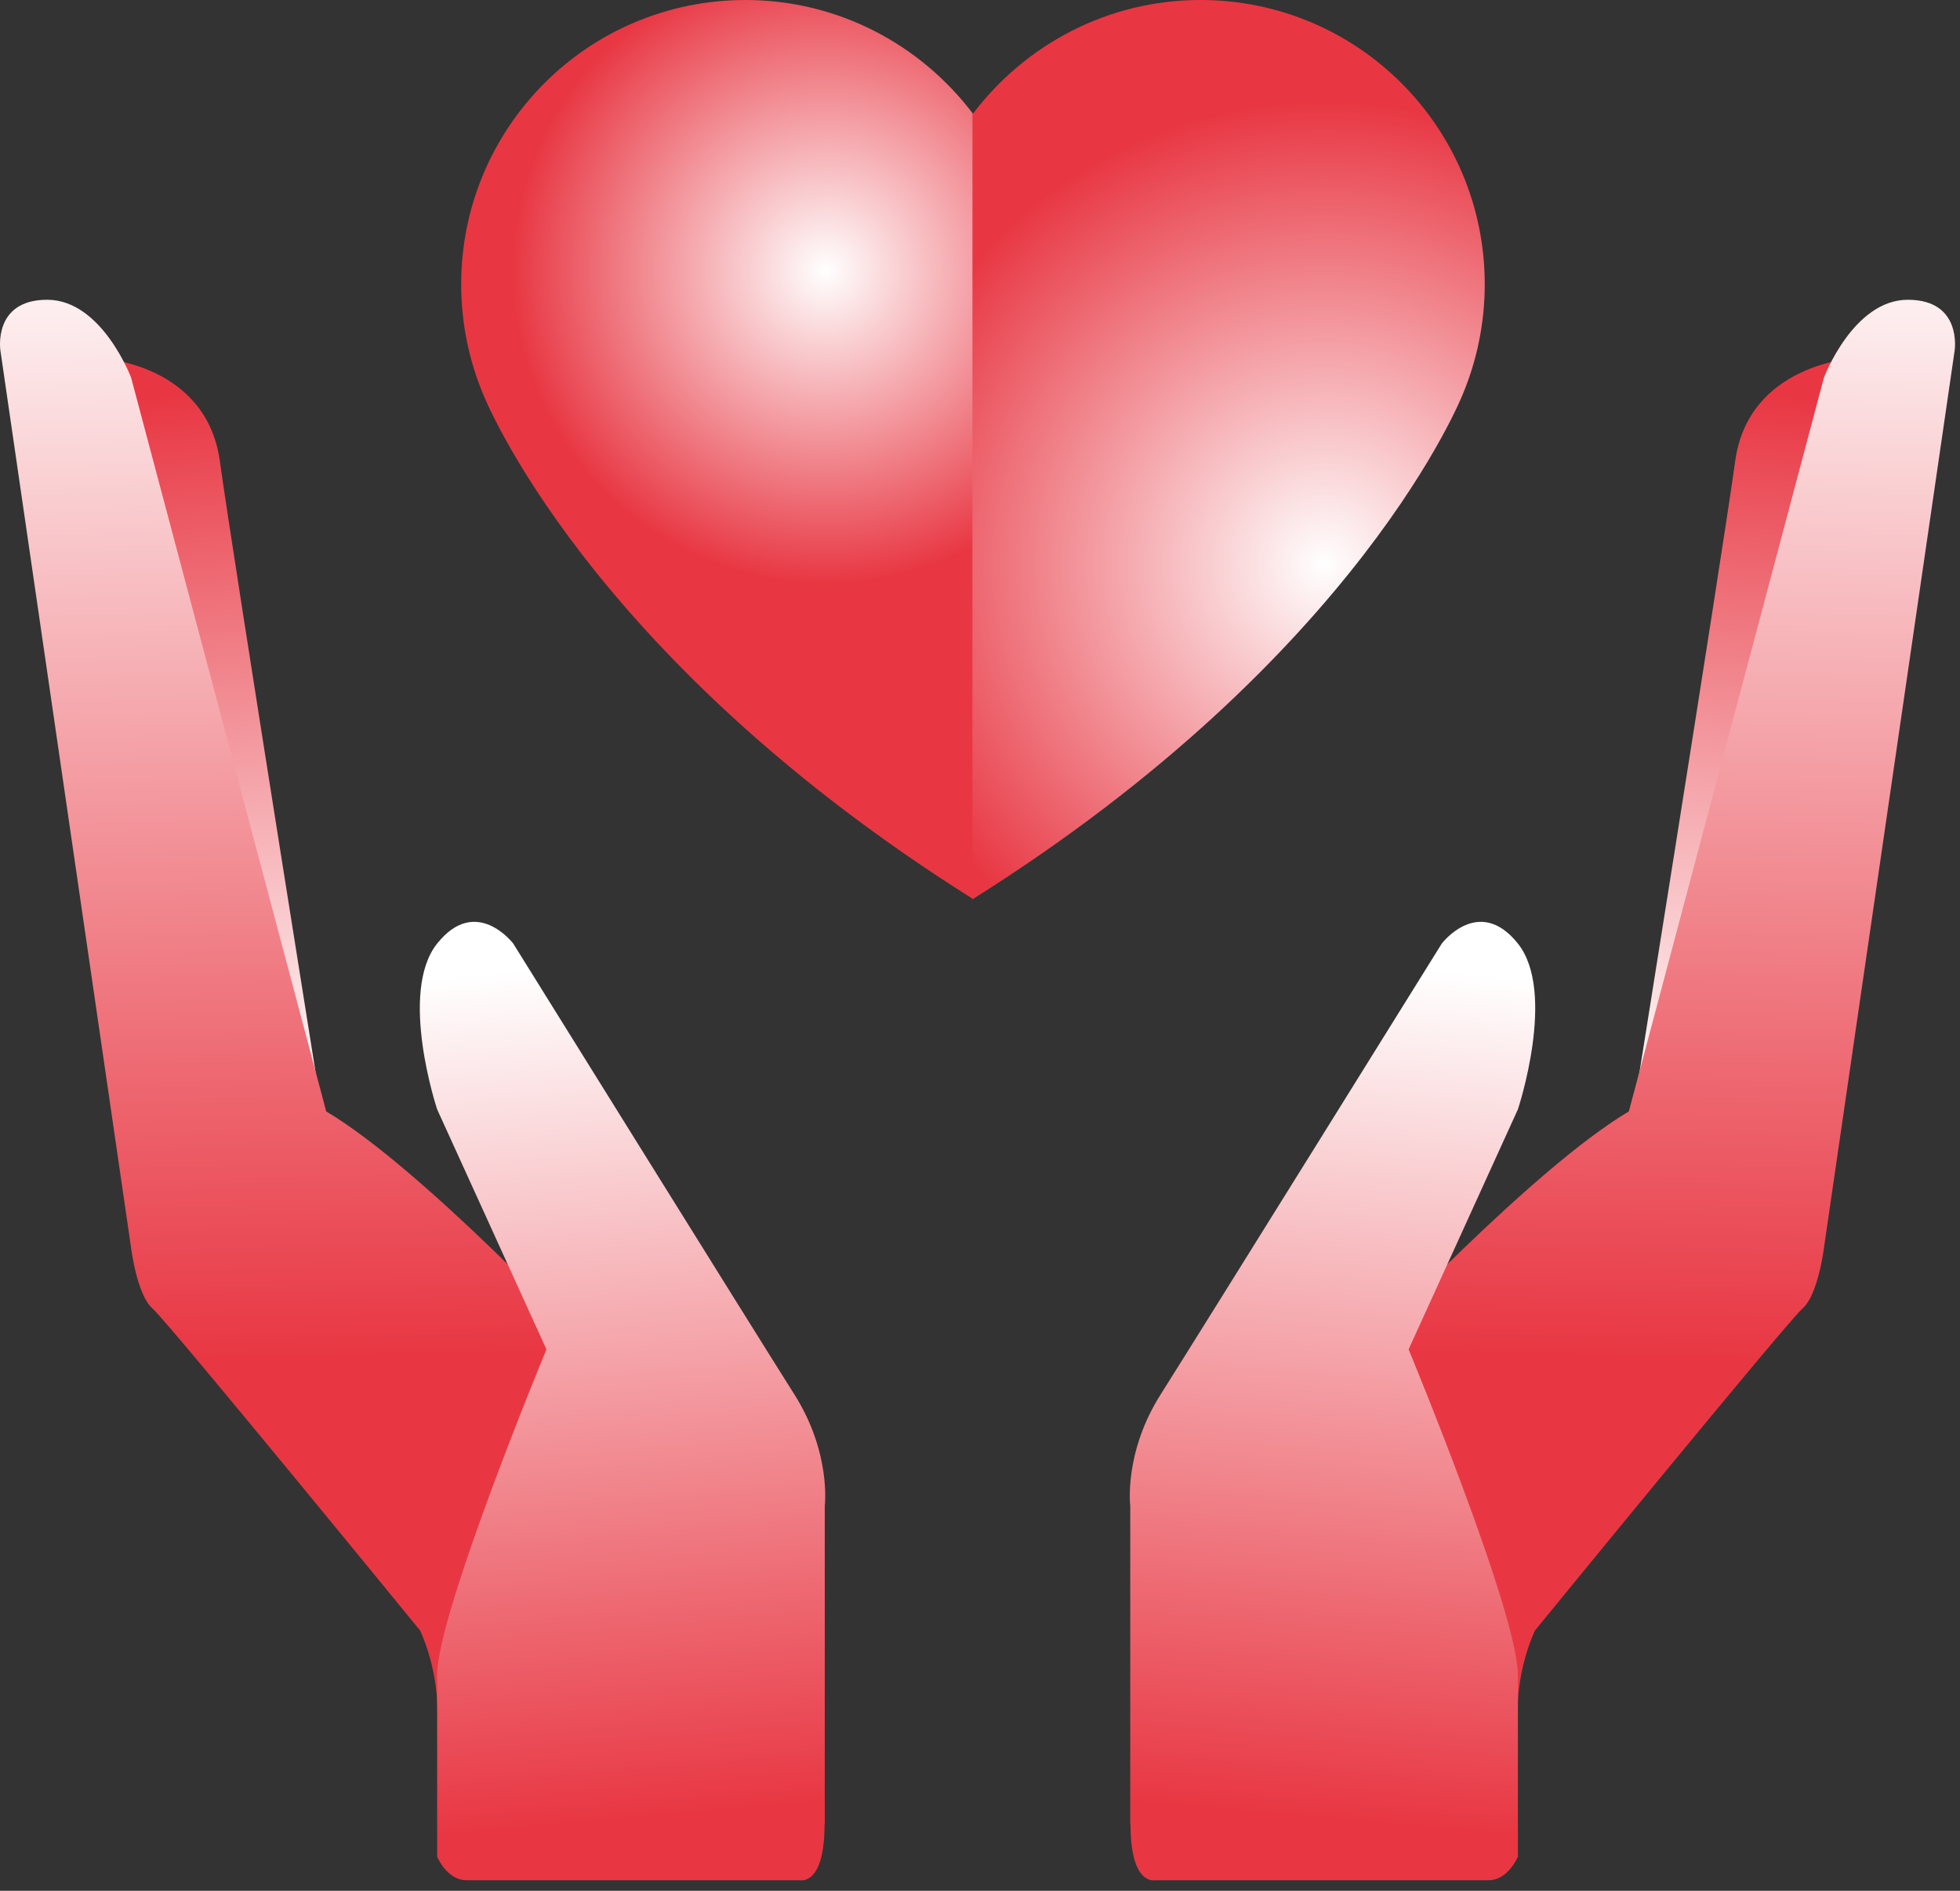 <svg xmlns="http://www.w3.org/2000/svg" width="85" height="82" fill="none" viewBox="0 0 85 82">
  <rect x="0" y="0" width="85" height="82" fill="#333333" stroke="none"/>
  <path fill="url(#a)" d="M4.375 15.54s4.58.23 5.16 4.46c.58 4.23 4.81 30.63 4.81 30.63l-9.97-35.09Z"/>
  <path fill="url(#b)" d="m.017 15.2 5.67 38.93s.25 2.03.93 2.62c.68.59 11.6 13.96 11.6 13.96s.75 1.52.75 3.47c0 1.95 6.43-15.91 6.43-15.91s-7.11-7.62-11.25-10.07l-8.46-31.82S4.417 13 2.047 13s-2.03 2.2-2.03 2.2Z"/>
  <path fill="url(#c)" d="M35.768 79.13V65.31s.29-2.3-1.32-4.84-12.19-19.55-12.19-19.55-1.61-2.12-3.3 0c-1.69 2.12 0 7.19 0 7.19l4.74 10.41s-4.74 11.42-4.74 14.13v7.87s.42 1.02 1.27 1.02h14.47s1.06.25 1.06-2.41h.01Z"/>
  <path fill="url(#d)" d="M80.41 15.54s-4.58.23-5.16 4.46c-.58 4.23-4.81 30.63-4.81 30.63l9.97-35.09Z"/>
  <path fill="url(#e)" d="m84.768 15.2-5.67 38.93s-.25 2.03-.93 2.62c-.68.59-11.6 13.96-11.6 13.96s-.75 1.52-.75 3.47c0 1.95-6.43-15.91-6.43-15.91s7.11-7.62 11.25-10.07l8.46-31.82s1.27-3.38 3.64-3.38 2.03 2.2 2.03 2.2Z"/>
  <path fill="url(#f)" d="M49.016 79.13V65.31s-.29-2.3 1.32-4.84 12.19-19.55 12.19-19.55 1.61-2.12 3.301 0c1.69 2.12 0 7.19 0 7.19l-4.74 10.41s4.74 11.42 4.74 14.13v7.87s-.42 1.02-1.27 1.02h-14.47s-1.06.25-1.06-2.41h-.01Z"/>
  <path fill="url(#g)" d="M42.194 4.932C39.934 1.941 36.35 0 32.33 0 25.503 0 20 5.526 20 12.33c0 1.69.343 3.288.936 4.727 0 0 4.407 11.348 21.281 21.943V4.932h-.023Z"/>
  <path fill="url(#h)" d="M42.195 4.932C44.455 1.941 48.04 0 52.059 0c6.827 0 12.33 5.526 12.33 12.33 0 1.69-.342 3.288-.936 4.727 0 0-4.407 11.348-21.281 21.943V4.932h.023Z"/>
  <defs>
    <linearGradient id="a" x1="7.975" x2="10.665" y1="17.12" y2="48.16" gradientUnits="userSpaceOnUse">
      <stop stop-color="#E83743"/>
      <stop offset="1" stop-color="#fff"/>
    </linearGradient>
    <linearGradient id="b" x1="6.496" x2="7.496" y1="9" y2="59" gradientUnits="userSpaceOnUse">
      <stop stop-color="#fff"/>
      <stop offset="1" stop-color="#E83743"/>
    </linearGradient>
    <linearGradient id="c" x1="24.728" x2="27.928" y1="41.87" y2="78.83" gradientUnits="userSpaceOnUse">
      <stop stop-color="#fff"/>
      <stop offset="1" stop-color="#E83743"/>
    </linearGradient>
    <linearGradient id="d" x1="76.81" x2="74.12" y1="17.12" y2="48.16" gradientUnits="userSpaceOnUse">
      <stop stop-color="#E83743"/>
      <stop offset="1" stop-color="#fff"/>
    </linearGradient>
    <linearGradient id="e" x1="78.289" x2="77.289" y1="9" y2="59" gradientUnits="userSpaceOnUse">
      <stop stop-color="#fff"/>
      <stop offset="1" stop-color="#E83743"/>
    </linearGradient>
    <linearGradient id="f" x1="60.057" x2="56.857" y1="41.87" y2="78.83" gradientUnits="userSpaceOnUse">
      <stop stop-color="#fff"/>
      <stop offset="1" stop-color="#E83743"/>
    </linearGradient>
    <radialGradient id="g" cx="0" cy="0" r="1" gradientTransform="rotate(144.574 16.03 11.574) scale(13.59)" gradientUnits="userSpaceOnUse">
      <stop stop-color="#fff"/>
      <stop offset="1" stop-color="#E83743"/>
    </radialGradient>
    <radialGradient id="h" cx="0" cy="0" r="1" gradientTransform="translate(57.45 24.472) scale(20.047)" gradientUnits="userSpaceOnUse">
      <stop stop-color="#fff"/>
      <stop offset="1" stop-color="#E83743"/>
    </radialGradient>
  </defs>
</svg>

